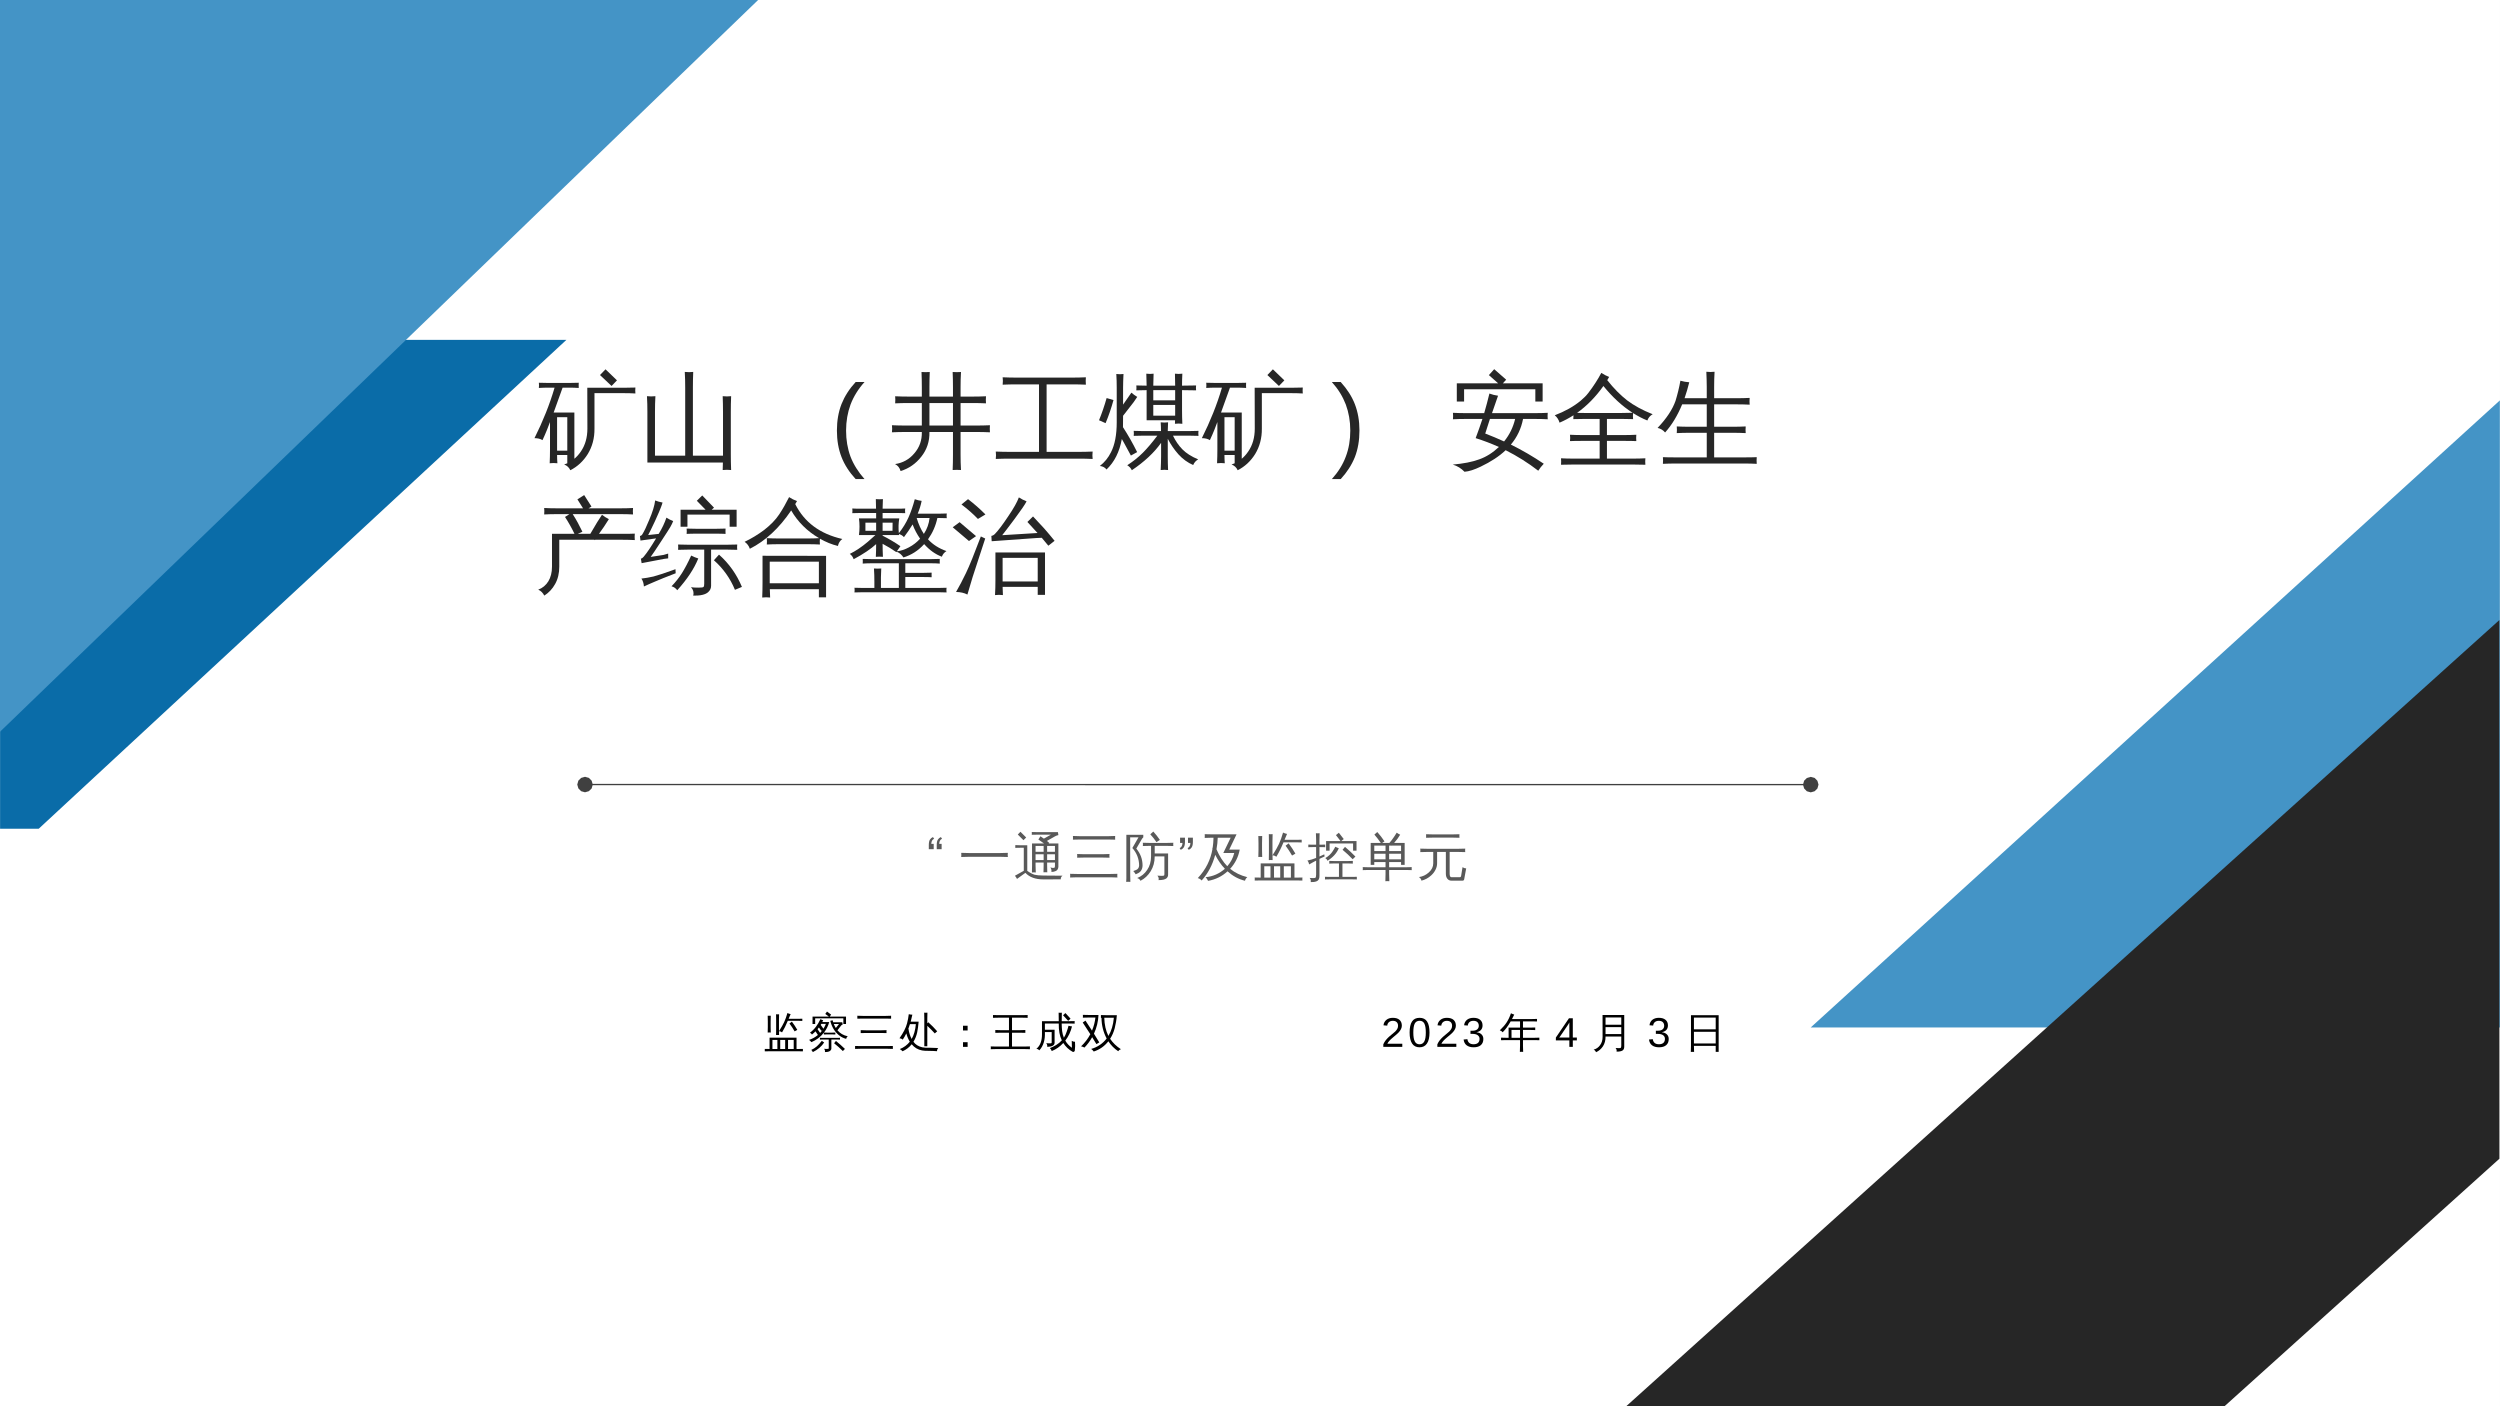 <?xml version="1.0" encoding="UTF-8" standalone="no"?>
<!DOCTYPE svg PUBLIC "-//W3C//DTD SVG 1.1//EN" "http://www.w3.org/Graphics/SVG/1.1/DTD/svg11.dtd">
<svg xmlns="http://www.w3.org/2000/svg" xmlns:xlink="http://www.w3.org/1999/xlink" version="1.1" width="960.009pt" height="540pt" viewBox="0 0 960.009 540">
<rect x="0" y="0" width="960.009" height="540" fill="#333333" stroke="none"/>
<g enable-background="new">
<g>
<clipPath id="cp0">
<path transform="matrix(1,0,0,-1,0,540)" d="M 0 .028 L 959.981 .028 L 959.981 539.999 L 0 539.999 Z " fill-rule="evenodd"/>
</clipPath>
<g clip-path="url(#cp0)">
<path transform="matrix(1,0,0,-1,0,540)" d="M 0 540 L 959.981 540 L 959.981 .028 L 0 .028 L 0 540 Z " fill="#ffffff" fill-rule="evenodd"/>
<path transform="matrix(1,0,0,-1,0,540)" d="M 0 540 L 960.009 540 L 960.009 0 L 0 0 L 0 540 Z " fill="#ffffff" fill-rule="evenodd"/>
<path transform="matrix(1,0,0,-1,0,540)" d="M .028 409.493 L 217.502 409.493 L 14.854 221.754 L .028 221.754 L .028 409.493 Z " fill="#0a6ca8" fill-rule="evenodd"/>
<path transform="matrix(1,0,0,-1,0,540)" d="M 291.118 540 L 0 259.002 L 0 540 L 291.118 540 Z " fill="#4494c6" fill-rule="evenodd"/>
<path transform="matrix(1,0,0,-1,0,540)" d="M 695.31 145.446 L 959.953 386.249 L 959.953 145.446 L 695.31 145.446 Z " fill="#4494c6" fill-rule="evenodd"/>
<path transform="matrix(1,0,0,-1,0,540)" d="M 959.754 301.89 L 959.783 95.046 L 854.249 .028 L 624.501 .028 L 959.754 301.89 Z " fill="#262626" fill-rule="evenodd"/>
<path transform="matrix(1,0,0,-1,0,540)" stroke-width=".51" stroke-linecap="butt" stroke-miterlimit="10" stroke-linejoin="miter" fill="none" stroke="#404040" d="M 227.225 238.734 L 692.759 238.706 "/>
<path transform="matrix(1,0,0,-1,0,540)" d="M 221.669 238.734 L 222.094 240.236 L 223.172 241.285 L 224.646 241.71 L 226.148 241.285 L 227.197 240.208 L 227.622 238.734 L 227.197 237.231 L 226.12 236.183 L 224.646 235.757 L 223.143 236.183 L 222.094 237.26 L 221.669 238.734 Z " fill="#404040" fill-rule="evenodd"/>
<path transform="matrix(1,0,0,-1,0,540)" d="M 698.315 238.706 L 697.89 237.203 L 696.813 236.154 L 695.339 235.729 L 693.836 236.154 L 692.787 237.231 L 692.362 238.706 L 692.787 240.208 L 693.865 241.257 L 695.339 241.682 L 696.841 241.257 L 697.89 240.18 L 698.315 238.706 Z " fill="#404040" fill-rule="evenodd"/>
<symbol id="font_1_1">
<path d="M .507 .792 L .864 .792 C .899 .792 .934 .793 .969 .794 C .967 .775 .967 .756 .969 .737 C .934 .739 .899 .74 .864 .74 L .576 .74 L .576 .4 C .577 .308 .555 .227 .512 .156 C .469 .087 .413 .035 .344 0 C .332 .027 .312 .045 .285 .055 C .352 .078 .405 .12 .446 .181 C .487 .241 .508 .314 .508 .4 L .507 .792 M .792 .863 L .74 .809 L .629 .914 L .682 .969 L .792 .863 M .077 .289 C .056 .302 .031 .308 0 .308 C .081 .47 .146 .632 .193 .793 L .136 .793 C .104 .793 .073 .792 .042 .79 C .044 .807 .044 .824 .042 .84 C .073 .839 .104 .838 .136 .838 L .331 .838 C .362 .838 .394 .839 .425 .84 C .424 .824 .424 .807 .425 .79 C .394 .792 .362 .793 .331 .793 L .27 .793 L .184 .554 L .383 .554 L .383 .069 L .315 .069 L .315 .146 L .217 .146 C .217 .12 .218 .094 .22 .067 C .196 .07 .171 .07 .146 .067 C .148 .112 .149 .156 .149 .2 L .149 .463 L .121 .39 C .107 .356 .093 .322 .077 .289 M .315 .509 L .217 .509 L .217 .188 L .315 .188 L .315 .509 Z "/>
</symbol>
<symbol id="font_1_2">
<path d="M .808 0 C .781 .003 .754 .003 .727 0 C .728 .024 .729 .048 .729 .072 L .004 .072 L .004 .559 C .004 .609 .003 .659 0 .709 C .027 .706 .054 .706 .081 .709 C .078 .659 .077 .609 .077 .559 L .077 .138 L .367 .138 L .367 .792 C .367 .842 .366 .892 .363 .942 C .391 .939 .418 .939 .444 .942 C .442 .892 .441 .842 .441 .792 L .441 .138 L .73 .138 L .73 .559 C .73 .609 .729 .659 .727 .709 C .754 .706 .781 .706 .808 .709 C .806 .659 .805 .609 .805 .559 L .805 .15 C .805 .1 .806 .05 .808 0 Z "/>
</symbol>
<use xlink:href="#font_1_1" transform="matrix(39.997,0,0,-39.997,205.242,180.573)" fill="#262626"/>
<use xlink:href="#font_1_2" transform="matrix(39.997,0,0,-39.997,248.439,180.495)" fill="#262626"/>
<symbol id="font_1_3">
<path d="M -2147483500 -2147483500 Z "/>
</symbol>
<use xlink:href="#font_1_3" transform="matrix(39.997,0,0,-39.997,85892900000,-85892900000)" fill="#262626"/>
<use xlink:href="#font_1_3" transform="matrix(39.997,0,0,-39.997,85892900000,-85892900000)" fill="#262626"/>
<symbol id="font_2_1">
<path d="M 0 .467 C 0 .561 .015 .645 .044 .72 C .074 .795 .119 .866 .18 .932 L .265 .932 C .204 .864 .16 .792 .131 .716 C .103 .64 .088 .556 .088 .466 C .088 .376 .102 .293 .13 .217 C .159 .141 .204 .069 .265 0 L .18 0 C .119 .066 .073 .137 .044 .212 C .015 .287 0 .371 0 .465 L 0 .467 Z "/>
</symbol>
<use xlink:href="#font_2_1" transform="matrix(39.997,0,0,-39.997,321.378,183.972)" fill="#262626"/>
<symbol id="font_1_4">
<path d="M .663 .01 C .636 .012 .61 .012 .583 .01 C .585 .059 .586 .108 .586 .157 L .586 .375 L .36 .375 C .362 .285 .336 .206 .282 .138 C .229 .07 .162 .024 .083 0 C .075 .03 .058 .052 .03 .067 C .104 .078 .166 .112 .214 .169 C .265 .227 .289 .296 .287 .375 L .125 .375 C .083 .375 .042 .374 0 .372 C .003 .395 .003 .418 0 .44 C .042 .438 .083 .437 .125 .437 L .287 .437 L .287 .653 L .155 .653 C .114 .653 .072 .652 .031 .65 C .033 .673 .033 .695 .031 .718 C .072 .716 .114 .715 .155 .715 L .287 .715 L .287 .804 C .287 .853 .286 .902 .284 .951 C .311 .949 .337 .949 .363 .951 C .361 .902 .36 .853 .36 .804 L .36 .715 L .586 .715 L .586 .804 C .586 .853 .585 .902 .583 .951 C .61 .949 .636 .949 .663 .951 C .66 .902 .659 .853 .659 .804 L .659 .715 L .778 .715 C .82 .715 .862 .716 .903 .718 C .901 .695 .901 .673 .903 .65 C .862 .652 .82 .653 .778 .653 L .659 .653 L .659 .437 L .816 .437 C .858 .437 .9 .438 .941 .44 C .939 .418 .939 .395 .941 .372 C .9 .374 .858 .375 .816 .375 L .659 .375 L .659 .157 C .659 .108 .66 .059 .663 .01 M .586 .437 L .586 .653 L .36 .653 L .36 .437 L .586 .437 Z "/>
</symbol>
<symbol id="font_1_5">
<path d="M .93 .071 C .927 .047 .927 .023 .93 0 C .885 .002 .841 .003 .798 .003 L .132 .003 C .088 .003 .044 .002 0 0 C .003 .023 .003 .047 0 .071 C .044 .069 .088 .068 .132 .068 L .415 .068 L .415 .716 L .197 .716 C .154 .716 .11 .715 .066 .713 C .069 .737 .069 .761 .066 .784 C .11 .782 .154 .781 .197 .781 L .733 .781 C .778 .781 .822 .782 .865 .784 C .863 .761 .863 .737 .865 .713 C .822 .715 .778 .716 .733 .716 L .488 .716 L .488 .068 L .798 .068 C .841 .068 .885 .069 .93 .071 Z "/>
</symbol>
<symbol id="font_1_6">
<path d="M .66 .134 C .66 .09 .661 .046 .663 .002 C .64 .005 .616 .005 .592 .002 C .594 .046 .596 .09 .596 .134 L .596 .263 C .529 .168 .435 .081 .315 0 C .306 .02 .291 .036 .271 .048 C .327 .084 .377 .124 .421 .168 C .465 .212 .511 .267 .56 .332 L .422 .332 C .393 .332 .363 .331 .333 .33 C .335 .346 .335 .362 .333 .378 C .363 .377 .393 .376 .422 .376 L .595 .376 C .595 .404 .594 .432 .592 .46 C .616 .457 .64 .457 .663 .46 C .662 .432 .661 .404 .66 .376 L .866 .376 C .896 .376 .925 .377 .955 .378 C .953 .362 .953 .346 .955 .33 C .925 .331 .896 .332 .866 .332 L .71 .332 C .734 .282 .764 .238 .8 .201 C .836 .164 .886 .132 .952 .104 C .93 .092 .914 .074 .904 .05 C .851 .073 .804 .107 .763 .152 C .722 .198 .688 .248 .66 .302 L .66 .134 M .8 .446 C .776 .449 .752 .449 .729 .446 C .729 .458 .73 .469 .73 .48 L .457 .48 L .457 .769 L .358 .767 C .36 .783 .36 .799 .358 .814 L .457 .812 C .456 .85 .455 .888 .454 .927 C .478 .924 .501 .924 .524 .927 C .523 .888 .522 .85 .521 .812 L .731 .812 C .731 .85 .73 .888 .729 .927 C .752 .924 .776 .924 .8 .927 C .798 .888 .797 .85 .797 .812 L .932 .814 C .93 .799 .93 .783 .932 .767 L .797 .769 L .797 .578 C .797 .534 .798 .49 .8 .446 M .731 .769 L .521 .769 L .521 .671 L .731 .671 L .731 .769 M .731 .627 L .521 .627 C .521 .595 .521 .561 .521 .524 L .731 .524 L .731 .627 M .072 .007 C .058 .026 .036 .038 .008 .041 C .053 .076 .089 .12 .115 .173 C .152 .245 .17 .341 .17 .461 L .17 .792 C .17 .836 .169 .88 .166 .924 C .189 .921 .213 .921 .235 .924 C .233 .88 .231 .836 .231 .792 L .231 .63 L .311 .745 C .328 .729 .347 .716 .367 .704 C .354 .684 .342 .667 .332 .653 L .231 .523 L .23 .411 L .231 .412 C .28 .336 .325 .257 .366 .174 L .306 .141 C .285 .181 .264 .22 .242 .259 L .219 .3 C .197 .177 .148 .079 .072 .007 M 0 .48 C .028 .548 .052 .619 .073 .693 L .139 .674 C .118 .597 .093 .523 .063 .452 L 0 .48 Z "/>
</symbol>
<use xlink:href="#font_1_4" transform="matrix(39.997,0,0,-39.997,342.505,180.886)" fill="#262626"/>
<use xlink:href="#font_1_5" transform="matrix(39.997,0,0,-39.997,382.382,176.238)" fill="#262626"/>
<use xlink:href="#font_1_6" transform="matrix(39.997,0,0,-39.997,422.028,180.573)" fill="#262626"/>
<use xlink:href="#font_1_1" transform="matrix(39.997,0,0,-39.997,461.517,180.573)" fill="#262626"/>
<symbol id="font_2_2">
<path d="M .265 .465 C .265 .371 .25 .286 .221 .211 C .191 .137 .146 .066 .085 0 L 0 0 C .061 .068 .106 .14 .134 .216 C .163 .292 .177 .375 .177 .466 C .177 .557 .162 .64 .134 .716 C .105 .792 .061 .864 0 .932 L .085 .932 C .146 .865 .192 .794 .221 .719 C .25 .644 .265 .56 .265 .467 L .265 .465 Z "/>
</symbol>
<symbol id="font_2_3">
<path d="M -2147483500 -2147483500 Z "/>
</symbol>
<use xlink:href="#font_2_2" transform="matrix(39.997,0,0,-39.997,511.434,183.972)" fill="#262626"/>
<use xlink:href="#font_2_3" transform="matrix(39.997,0,0,-39.997,85892900000,-85892900000)" fill="#262626"/>
<use xlink:href="#font_2_3" transform="matrix(39.997,0,0,-39.997,85892900000,-85892900000)" fill="#262626"/>
<symbol id="font_1_7">
<path d="M .912 .566 C .91 .546 .91 .525 .912 .504 C .874 .506 .836 .507 .798 .507 L .675 .507 C .657 .414 .618 .332 .558 .261 C .667 .207 .772 .146 .874 .077 C .854 .056 .836 .034 .821 .01 C .724 .085 .619 .151 .508 .207 C .446 .148 .366 .096 .268 .049 C .207 .02 .156 .003 .113 0 C .081 .033 .044 .056 0 .069 C .102 .078 .186 .094 .254 .119 C .322 .143 .385 .183 .443 .238 C .37 .271 .296 .299 .22 .323 C .243 .384 .265 .446 .285 .507 L .116 .507 C .078 .507 .04 .506 .002 .504 C .004 .525 .004 .546 .002 .566 C .04 .564 .078 .563 .116 .563 L .302 .563 C .32 .625 .337 .688 .352 .751 C .378 .741 .406 .734 .435 .73 L .377 .563 L .798 .563 C .836 .563 .874 .564 .912 .566 M .109 .674 L .039 .674 L .039 .849 L .436 .849 L .347 .928 L .398 .985 L .513 .884 L .481 .849 L .863 .849 L .863 .674 L .793 .674 L .793 .792 L .109 .792 L .109 .674 M .599 .507 L .357 .507 L .312 .367 C .373 .344 .433 .318 .493 .291 C .545 .355 .58 .427 .599 .507 Z "/>
</symbol>
<symbol id="font_1_8">
<path d="M .87 .062 C .868 .041 .868 .02 .87 0 C .832 .001 .795 .002 .757 .002 L .174 .002 C .135 .002 .097 .001 .06 0 C .062 .02 .062 .041 .06 .062 C .097 .06 .135 .059 .174 .059 L .431 .059 L .431 .229 L .261 .229 C .223 .229 .185 .229 .146 .227 C .149 .247 .149 .267 .146 .288 C .185 .286 .223 .285 .261 .285 L .431 .285 L .431 .44 L .291 .44 C .253 .44 .215 .439 .178 .438 L .18 .475 C .136 .447 .091 .423 .046 .404 C .038 .432 .023 .456 0 .475 C .097 .512 .18 .558 .248 .614 C .278 .639 .303 .664 .322 .689 C .369 .75 .411 .814 .447 .882 C .471 .866 .496 .853 .522 .843 L .504 .812 C .567 .732 .631 .668 .695 .618 C .76 .569 .841 .524 .94 .485 C .916 .472 .898 .451 .889 .425 C .843 .443 .798 .467 .752 .496 C .75 .477 .75 .457 .752 .438 C .714 .439 .676 .44 .639 .44 L .501 .44 L .501 .285 L .669 .285 C .707 .285 .745 .286 .783 .288 C .781 .267 .781 .247 .783 .227 C .745 .229 .707 .229 .669 .229 L .501 .229 L .501 .059 L .757 .059 C .795 .059 .832 .06 .87 .062 M .291 .497 L .639 .497 C .674 .497 .711 .498 .747 .499 C .647 .563 .554 .649 .467 .756 C .393 .651 .308 .565 .214 .498 C .24 .497 .266 .497 .291 .497 Z "/>
</symbol>
<symbol id="font_1_9">
<path d="M .952 .064 C .95 .043 .95 .021 .952 0 C .913 .002 .874 .003 .834 .003 L .17 .003 C .13 .003 .09 .002 .051 0 C .053 .021 .053 .043 .051 .064 C .09 .062 .13 .062 .17 .062 L .472 .062 L .472 .298 L .303 .298 C .263 .298 .223 .297 .184 .295 C .186 .316 .186 .338 .184 .359 C .223 .357 .263 .356 .303 .356 L .472 .356 L .472 .571 L .236 .571 C .191 .463 .137 .373 .072 .301 C .053 .324 .029 .338 0 .345 C .086 .435 .143 .522 .172 .604 C .191 .666 .207 .73 .219 .798 C .247 .79 .275 .785 .304 .783 C .291 .73 .276 .679 .259 .63 L .472 .63 L .472 .738 C .472 .786 .47 .835 .468 .884 C .494 .881 .521 .881 .547 .884 C .544 .835 .543 .786 .543 .738 L .543 .63 L .765 .63 C .804 .63 .844 .631 .884 .633 C .882 .611 .882 .59 .884 .568 C .844 .57 .804 .571 .765 .571 L .543 .571 L .543 .356 L .727 .356 C .766 .356 .806 .357 .846 .359 C .844 .338 .844 .316 .846 .295 C .806 .297 .766 .298 .727 .298 L .543 .298 L .543 .062 L .834 .062 C .874 .062 .913 .062 .952 .064 Z "/>
</symbol>
<use xlink:href="#font_1_7" transform="matrix(39.997,0,0,-39.997,557.858,181.159)" fill="#262626"/>
<use xlink:href="#font_1_8" transform="matrix(39.997,0,0,-39.997,597.032,178.464)" fill="#262626"/>
<use xlink:href="#font_1_9" transform="matrix(39.997,0,0,-39.997,636.521,178.113)" fill="#262626"/>
<symbol id="font_1_a">
<path d="M .132 .278 L .132 .593 L .348 .593 C .321 .649 .291 .703 .257 .755 L .299 .782 L .171 .782 C .133 .782 .095 .781 .057 .779 C .059 .8 .059 .821 .057 .841 C .095 .839 .133 .838 .171 .838 L .43 .838 L .376 .924 L .441 .965 L .511 .855 L .483 .838 L .797 .838 C .835 .838 .872 .839 .91 .841 C .908 .821 .908 .8 .91 .779 C .872 .781 .835 .782 .797 .782 L .331 .782 C .366 .728 .396 .671 .424 .613 L .379 .593 L .5 .593 L .565 .703 L .612 .776 C .632 .76 .654 .746 .678 .734 C .663 .71 .647 .685 .631 .661 L .583 .593 L .812 .593 C .851 .593 .889 .593 .927 .595 C .925 .575 .925 .554 .927 .533 C .889 .535 .851 .536 .812 .536 L .547 .536 L .544 .532 C .543 .534 .541 .535 .539 .536 L .202 .536 L .202 .278 C .202 .215 .189 .159 .162 .111 C .136 .064 .101 .027 .058 0 C .045 .026 .026 .045 0 .057 C .041 .072 .073 .099 .097 .137 C .12 .175 .132 .222 .132 .278 Z "/>
</symbol>
<symbol id="font_1_b">
<path d="M .912 .057 C .867 .167 .799 .262 .71 .341 L .759 .395 C .856 .309 .929 .205 .979 .085 L .912 .057 M .492 .386 C .514 .375 .536 .365 .56 .358 C .52 .259 .453 .158 .358 .053 C .344 .072 .326 .085 .303 .091 C .342 .131 .375 .173 .403 .217 C .431 .262 .461 .318 .492 .386 M .617 .116 L .617 .443 L .46 .443 C .429 .443 .397 .442 .366 .441 C .368 .458 .368 .475 .366 .492 C .397 .491 .429 .49 .46 .49 L .839 .49 C .87 .49 .902 .491 .934 .492 C .932 .475 .932 .458 .934 .441 C .902 .442 .87 .443 .839 .443 L .683 .443 L .683 .096 C .683 .072 .674 .052 .655 .035 C .629 .011 .581 0 .512 .001 C .519 .032 .512 .059 .49 .082 C .51 .079 .533 .078 .561 .078 C .589 .078 .605 .08 .609 .084 C .615 .088 .617 .098 .617 .116 M .822 .645 C .821 .628 .821 .611 .822 .594 C .791 .596 .76 .596 .729 .596 L .543 .596 C .511 .596 .479 .596 .448 .594 C .45 .611 .45 .628 .448 .645 C .479 .644 .511 .643 .543 .643 L .729 .643 C .76 .643 .791 .644 .822 .645 M .456 .663 L .39 .663 L .39 .826 L .63 .826 L .546 .912 L .598 .963 L .711 .846 L .689 .826 L .928 .826 L .928 .663 L .861 .663 L .861 .779 L .456 .779 L .456 .663 M .038 .089 C .036 .119 .028 .145 .014 .165 C .049 .169 .088 .175 .13 .185 C .172 .196 .243 .219 .341 .255 L .343 .216 C .249 .18 .183 .153 .144 .136 C .104 .119 .069 .104 .038 .089 M .146 .915 C .168 .906 .191 .9 .217 .895 C .214 .882 .208 .867 .201 .848 C .195 .83 .176 .787 .145 .718 C .113 .65 .091 .605 .079 .583 L .18 .594 C .214 .65 .238 .701 .254 .75 C .274 .737 .296 .726 .319 .717 C .313 .701 .304 .682 .292 .661 C .28 .641 .25 .593 .201 .519 C .153 .445 .12 .396 .103 .373 L .226 .392 L .271 .405 L .271 .359 L .231 .354 L .016 .313 L .009 .356 C .02 .359 .029 .366 .036 .375 C .069 .414 .108 .473 .155 .551 L .005 .53 L 0 .573 C .01 .576 .018 .581 .023 .59 C .041 .619 .063 .665 .089 .729 C .121 .803 .14 .865 .146 .915 Z "/>
</symbol>
<symbol id="font_1_c">
<path d="M .486 .897 C .573 .723 .723 .611 .938 .562 C .915 .545 .901 .522 .896 .495 C .837 .509 .779 .533 .723 .565 C .721 .547 .721 .528 .723 .509 C .685 .511 .647 .512 .609 .512 L .327 .512 C .289 .512 .251 .511 .213 .509 C .215 .529 .215 .549 .213 .57 C .251 .568 .289 .567 .327 .567 L .609 .567 C .645 .567 .68 .568 .715 .57 C .6 .637 .511 .726 .447 .836 C .333 .667 .201 .544 .05 .468 C .041 .496 .024 .518 0 .535 C .065 .566 .128 .604 .188 .649 C .247 .695 .296 .744 .332 .798 C .367 .851 .398 .906 .427 .964 C .451 .948 .476 .936 .503 .926 L .486 .897 M .245 0 C .22 .003 .194 .003 .169 0 C .171 .049 .172 .099 .172 .148 L .172 .401 L .782 .4 L .782 .002 L .713 .002 L .713 .08 L .242 .08 C .243 .053 .244 .027 .245 0 M .713 .344 L .241 .344 L .241 .137 L .713 .137 L .713 .344 Z "/>
</symbol>
<symbol id="font_1_d">
<path d="M .929 .045 C .927 .03 .927 .015 .929 0 C .901 .001 .874 .002 .847 .002 L .128 .002 C .1 .002 .072 .001 .045 0 C .047 .015 .047 .03 .045 .045 C .072 .044 .1 .043 .128 .043 L .236 .043 L .236 .103 C .236 .146 .235 .188 .232 .23 C .256 .228 .279 .228 .302 .23 C .3 .195 .299 .167 .299 .146 L .299 .043 L .471 .043 L .471 .28 L .206 .28 C .179 .28 .151 .279 .124 .277 C .125 .292 .125 .307 .124 .322 C .151 .321 .179 .32 .206 .32 L .782 .32 C .81 .32 .837 .321 .864 .322 C .863 .307 .863 .292 .864 .277 C .837 .279 .81 .28 .782 .28 L .533 .28 L .533 .188 L .704 .188 C .731 .188 .759 .189 .786 .19 C .785 .176 .785 .161 .786 .146 C .759 .148 .731 .148 .704 .148 L .533 .148 L .533 .043 L .847 .043 C .874 .043 .901 .044 .929 .045 M .318 .342 C .296 .344 .273 .344 .25 .342 C .252 .383 .253 .424 .253 .464 C .203 .418 .131 .369 .037 .319 C .03 .34 .018 .357 0 .37 C .057 .398 .115 .437 .174 .487 L .246 .551 L .088 .551 C .095 .604 .095 .658 .088 .711 L .253 .711 L .253 .763 L .106 .763 C .079 .763 .052 .762 .024 .761 C .026 .776 .026 .791 .024 .806 C .052 .804 .079 .804 .106 .804 L .252 .804 C .252 .834 .251 .865 .25 .896 C .273 .894 .296 .894 .318 .896 C .317 .865 .316 .834 .315 .804 L .45 .804 C .478 .804 .505 .804 .532 .806 C .53 .791 .53 .776 .532 .761 C .505 .762 .478 .763 .45 .763 L .315 .763 L .315 .711 L .475 .711 C .467 .664 .466 .617 .471 .569 C .51 .619 .541 .669 .563 .719 C .586 .77 .606 .828 .624 .895 C .646 .887 .668 .882 .69 .879 C .682 .838 .669 .797 .652 .756 L .849 .756 C .876 .756 .903 .757 .931 .758 C .929 .743 .929 .728 .931 .713 L .841 .715 C .825 .64 .795 .572 .751 .51 C .797 .46 .855 .423 .928 .397 C .907 .384 .892 .366 .884 .343 C .821 .366 .765 .407 .714 .464 C .657 .401 .591 .359 .515 .336 C .499 .361 .478 .38 .45 .391 L .447 .387 C .405 .416 .361 .443 .315 .467 C .315 .425 .316 .383 .318 .342 M .711 .562 C .742 .609 .76 .66 .766 .715 L .642 .715 C .66 .655 .683 .604 .711 .562 M .315 .551 L .315 .545 C .375 .515 .432 .481 .486 .444 L .452 .395 C .49 .399 .529 .412 .568 .433 C .608 .454 .644 .482 .675 .516 C .646 .558 .621 .604 .603 .653 C .579 .613 .551 .572 .52 .531 C .507 .546 .491 .555 .472 .561 C .472 .557 .472 .554 .473 .551 L .315 .551 M .315 .67 L .315 .592 L .41 .592 L .411 .67 L .315 .67 M .253 .67 L .15 .67 L .15 .592 L .253 .592 L .253 .67 Z "/>
</symbol>
<symbol id="font_1_e">
<path d="M .482 0 C .457 .003 .432 .003 .406 0 C .409 .047 .41 .093 .41 .14 L .41 .409 L .886 .409 L .886 .002 L .816 .002 L .816 .079 L .479 .079 C .48 .053 .481 .027 .482 0 M .978 .521 L .918 .474 L .855 .55 L .807 .548 L .374 .517 L .371 .568 C .385 .571 .396 .577 .406 .588 C .437 .62 .479 .675 .532 .755 C .586 .834 .62 .896 .635 .938 C .658 .923 .683 .91 .709 .9 C .695 .871 .656 .815 .594 .731 C .532 .648 .492 .596 .475 .575 L .814 .596 L .717 .702 L .771 .755 L .877 .641 C .911 .602 .945 .562 .978 .521 M .816 .357 L .479 .357 L .479 .131 L .816 .131 L .816 .357 M .141 .005 C .111 .021 .075 .029 .032 .03 C .063 .083 .094 .143 .127 .211 C .16 .279 .207 .396 .27 .563 L .312 .543 L .191 .173 L .141 .005 M .224 .566 L .156 .519 L 0 .651 L .066 .7 L .224 .566 M .242 .731 C .194 .781 .141 .827 .084 .87 L .147 .921 C .207 .875 .263 .826 .314 .774 L .242 .731 Z "/>
</symbol>
<use xlink:href="#font_1_a" transform="matrix(39.997,0,0,-39.997,206.687,228.71)" fill="#262626"/>
<use xlink:href="#font_1_b" transform="matrix(39.997,0,0,-39.997,245.744,228.775)" fill="#262626"/>
<use xlink:href="#font_1_c" transform="matrix(39.997,0,0,-39.997,285.936,229.452)" fill="#262626"/>
<use xlink:href="#font_1_d" transform="matrix(39.997,0,0,-39.997,326.324,227.499)" fill="#262626"/>
<use xlink:href="#font_1_e" transform="matrix(39.997,0,0,-39.997,365.849,228.514)" fill="#262626"/>
<symbol id="font_1_f">
<path d="M .246 .102 L .246 0 L .152 0 L .152 .08 C .152 .13 .16 .167 .177 .189 C .19 .208 .208 .223 .232 .233 L .254 .2 C .22 .186 .202 .154 .2 .105 L .2 .102 L .246 .102 M .094 .102 L .094 0 L 0 0 L 0 .08 C 0 .13 .008 .167 .025 .189 C .038 .208 .056 .223 .08 .233 L .102 .2 C .068 .186 .05 .154 .048 .105 L .048 .102 L .094 .102 Z "/>
</symbol>
<use xlink:href="#font_1_f" transform="matrix(20.013,0,0,-20.013,356.665,326.102)" fill="#595959"/>
<symbol id="font_1_10">
<path d="M .895 .08 C .891 .053 .891 .027 .895 0 C .845 .003 .796 .004 .747 .004 L .147 .004 C .099 .004 .049 .003 0 0 C .003 .027 .003 .053 0 .08 C .049 .077 .099 .076 .147 .076 L .747 .076 C .796 .076 .845 .077 .895 .08 Z "/>
</symbol>
<symbol id="font_1_11">
<path d="M .17 .607 L .104 .607 C .072 .607 .039 .607 .007 .605 C .008 .623 .008 .641 .007 .658 C .039 .656 .072 .655 .104 .655 L .237 .655 L .237 .164 C .286 .128 .333 .103 .379 .089 C .415 .08 .47 .075 .546 .074 L .913 .071 C .889 .054 .878 .031 .88 .001 L .546 0 C .394 0 .279 .042 .201 .126 L .04 .009 C .029 .031 .016 .051 0 .07 L .17 .165 L .17 .607 M .216 .804 L .164 .752 L .055 .861 L .106 .914 L .216 .804 M .621 .136 C .597 .138 .573 .138 .548 .136 C .55 .181 .551 .226 .551 .271 L .551 .323 L .396 .323 L .396 .269 C .396 .224 .398 .178 .4 .133 C .376 .135 .351 .135 .326 .133 C .328 .178 .329 .223 .329 .269 L .328 .69 L .557 .69 C .522 .717 .487 .742 .45 .766 L .49 .827 C .512 .813 .534 .798 .556 .782 L .69 .858 L .421 .858 C .388 .858 .356 .858 .323 .856 C .325 .874 .325 .892 .323 .909 C .356 .908 .388 .907 .421 .907 L .825 .907 L .834 .85 C .812 .846 .791 .838 .771 .827 L .614 .738 L .658 .701 L .648 .69 L .834 .69 L .834 .242 C .831 .202 .815 .175 .784 .161 C .76 .149 .732 .143 .7 .143 C .705 .174 .699 .203 .68 .229 C .691 .226 .704 .223 .718 .221 C .743 .22 .757 .222 .761 .226 C .765 .229 .768 .243 .768 .265 L .768 .323 L .618 .323 L .618 .271 C .618 .226 .619 .181 .621 .136 M .618 .371 L .768 .371 L .768 .482 L .618 .482 L .618 .371 M .551 .371 L .551 .482 L .396 .482 L .396 .371 L .551 .371 M .618 .53 L .768 .53 L .768 .642 L .618 .642 L .618 .53 M .551 .53 L .551 .642 L .396 .642 L .396 .53 L .551 .53 Z "/>
</symbol>
<symbol id="font_1_12">
<path d="M .907 .071 C .905 .048 .905 .024 .907 0 C .864 .003 .82 .004 .776 .004 L .131 .004 C .087 .004 .044 .003 0 0 C .002 .024 .002 .048 0 .071 C .044 .069 .087 .068 .131 .068 L .776 .068 C .82 .068 .864 .069 .907 .071 M .756 .451 C .753 .427 .753 .403 .756 .38 C .712 .382 .669 .383 .625 .383 L .266 .383 C .222 .383 .178 .382 .135 .38 C .137 .403 .137 .427 .135 .451 C .178 .449 .222 .447 .266 .447 L .625 .447 C .669 .447 .712 .449 .756 .451 M .865 .797 C .863 .773 .863 .749 .865 .726 C .821 .728 .777 .729 .733 .729 L .186 .729 C .142 .729 .098 .728 .054 .726 C .056 .749 .056 .773 .054 .797 C .098 .794 .142 .793 .186 .793 L .733 .793 C .777 .793 .821 .794 .865 .797 Z "/>
</symbol>
<symbol id="font_1_13">
<path d="M .733 .155 L .733 .489 L .547 .489 C .547 .382 .521 .288 .471 .206 C .42 .124 .354 .062 .274 .021 C .261 .048 .239 .066 .21 .074 C .289 .104 .353 .156 .402 .229 C .452 .302 .477 .389 .477 .49 L .477 .691 L .434 .691 C .396 .691 .358 .69 .319 .688 C .322 .709 .322 .73 .319 .751 C .358 .749 .396 .748 .434 .748 L .79 .748 C .828 .748 .867 .749 .904 .751 C .902 .73 .902 .709 .904 .688 C .867 .69 .828 .691 .79 .691 L .547 .691 L .547 .546 L .804 .546 L .804 .136 C .804 .11 .794 .088 .774 .069 C .746 .045 .695 .034 .621 .034 C .629 .067 .621 .095 .598 .12 C .618 .118 .644 .116 .673 .116 C .703 .116 .72 .118 .726 .122 C .731 .126 .733 .137 .733 .155 M .581 .763 C .545 .816 .506 .866 .462 .913 L .52 .966 C .566 .916 .608 .862 .646 .806 L .581 .763 M .08 0 C .053 .003 .027 .003 0 0 C .003 .045 .004 .09 .003 .136 L .003 .904 L .328 .904 L .328 .855 C .316 .844 .305 .831 .297 .816 L .194 .639 C .274 .543 .314 .435 .314 .313 C .311 .235 .275 .183 .209 .158 L .182 .146 C .169 .169 .153 .189 .136 .208 C .154 .214 .172 .22 .189 .228 C .225 .242 .245 .271 .248 .313 C .248 .375 .237 .434 .215 .492 C .193 .55 .16 .603 .118 .65 L .236 .855 L .076 .855 L .077 .136 C .077 .09 .078 .045 .08 0 Z "/>
</symbol>
<symbol id="font_1_14">
<path d="M .008 .132 L .008 .233 L .102 .233 L .102 .153 C .102 .103 .093 .067 .077 .044 C .064 .025 .046 .01 .021 0 L 0 .033 C .034 .048 .052 .079 .054 .128 C .054 .129 .054 .13 .054 .132 L .008 .132 M .16 .132 L .16 .233 L .254 .233 L .254 .153 C .254 .103 .245 .067 .229 .044 C .216 .025 .198 .01 .174 0 L .152 .033 C .186 .048 .204 .079 .206 .128 C .206 .129 .206 .13 .206 .132 L .16 .132 Z "/>
</symbol>
<symbol id="font_1_15">
<path d="M .265 .828 C .22 .828 .176 .827 .133 .824 C .135 .848 .135 .872 .133 .896 C .176 .894 .22 .893 .265 .893 L .744 .893 L .604 .6 L .805 .6 C .779 .46 .718 .337 .621 .231 C .712 .157 .822 .103 .951 .071 C .928 .054 .913 .031 .906 .002 C .783 .032 .672 .092 .571 .183 C .465 .086 .34 .025 .197 0 C .186 .027 .17 .05 .15 .071 C .22 .077 .286 .094 .35 .122 C .413 .15 .469 .187 .52 .232 C .448 .308 .386 .397 .335 .5 C .282 .304 .195 .14 .074 .007 C .055 .03 .03 .046 0 .053 C .152 .214 .247 .402 .283 .617 L .277 .632 L .286 .635 C .295 .695 .3 .76 .302 .828 L .265 .828 M .359 .606 C .415 .473 .484 .365 .566 .281 C .632 .355 .676 .439 .7 .535 L .49 .535 L .631 .828 L .383 .828 C .381 .755 .373 .681 .359 .606 Z "/>
</symbol>
<symbol id="font_1_16">
<path d="M .717 .48 C .68 .546 .638 .609 .593 .669 L .651 .714 C .699 .651 .742 .585 .781 .517 L .717 .48 M .902 .784 C .901 .767 .901 .749 .902 .731 C .87 .733 .838 .734 .806 .734 L .553 .734 C .51 .629 .464 .536 .415 .456 C .394 .474 .369 .483 .341 .484 C .397 .571 .439 .645 .467 .705 C .495 .766 .521 .838 .544 .921 C .569 .909 .594 .9 .621 .895 L .573 .782 L .806 .782 C .838 .782 .87 .783 .902 .784 M .344 .393 C .32 .395 .295 .395 .271 .393 C .272 .438 .273 .483 .273 .528 L .273 .755 C .273 .8 .272 .846 .271 .891 C .295 .888 .32 .888 .344 .891 C .342 .846 .341 .8 .341 .755 L .341 .528 C .341 .483 .342 .438 .344 .393 M .144 .452 C .119 .455 .095 .455 .07 .452 C .072 .497 .073 .542 .073 .588 L .073 .719 C .073 .764 .072 .81 .07 .855 C .095 .853 .119 .853 .144 .855 C .142 .81 .141 .764 .141 .719 L .141 .588 C .141 .542 .142 .497 .144 .452 M .916 .059 C .914 .039 .914 .02 .916 0 C .882 .001 .849 .002 .815 .002 L .102 .002 C .068 .002 .034 .001 0 0 C .002 .02 .002 .039 0 .059 L .115 .057 L .115 .329 L .763 .329 L .763 .057 L .815 .057 C .849 .057 .882 .057 .916 .059 M .559 .057 L .695 .057 L .695 .275 L .559 .275 L .559 .057 M .49 .057 L .49 .275 L .371 .275 L .371 .057 L .49 .057 M .303 .057 L .303 .275 L .184 .275 C .184 .224 .184 .151 .184 .057 L .303 .057 Z "/>
</symbol>
<symbol id="font_1_17">
<path d="M .949 .104 C .948 .087 .948 .07 .949 .053 C .918 .054 .887 .055 .855 .055 L .432 .055 C .4 .055 .369 .054 .337 .053 C .339 .07 .339 .087 .337 .104 C .369 .103 .4 .102 .432 .102 L .606 .102 L .606 .36 L .514 .36 C .482 .36 .45 .359 .419 .357 C .421 .374 .421 .391 .419 .409 C .45 .407 .482 .406 .514 .406 L .778 .406 C .81 .406 .842 .407 .873 .409 C .871 .391 .871 .374 .873 .357 C .842 .359 .81 .36 .778 .36 L .673 .36 L .673 .102 L .855 .102 C .887 .102 .918 .103 .949 .104 M .869 .441 C .808 .505 .743 .566 .675 .622 L .722 .678 C .792 .619 .859 .557 .922 .492 L .869 .441 M .536 .681 C .558 .669 .58 .66 .603 .652 C .563 .557 .491 .477 .387 .412 C .378 .434 .364 .451 .344 .463 C .404 .497 .451 .541 .486 .595 C .505 .623 .521 .652 .536 .681 M .426 .605 L .359 .605 L .359 .789 L .637 .789 L .548 .904 L .604 .949 L .698 .828 L .648 .789 L .943 .789 L .943 .605 L .877 .605 L .877 .743 L .426 .743 L .426 .605 M 0 .415 C .058 .427 .114 .444 .168 .466 L .168 .674 L .107 .674 C .077 .674 .047 .674 .017 .672 C .019 .688 .019 .705 .017 .722 C .047 .721 .077 .72 .107 .72 L .168 .72 L .168 .807 C .168 .851 .167 .896 .164 .94 C .188 .937 .212 .937 .235 .94 C .233 .896 .232 .851 .232 .807 L .232 .72 L .343 .722 C .341 .705 .341 .688 .343 .672 L .232 .674 L .232 .493 L .324 .535 L .331 .495 L .232 .448 L .232 .121 C .233 .065 .213 .03 .173 .016 C .139 .004 .103 -0 .064 .003 C .07 .037 .062 .063 .043 .082 C .062 .08 .084 .079 .108 .079 C .133 .079 .149 .081 .156 .087 C .163 .093 .167 .113 .168 .147 L .168 .414 L .127 .393 L .034 .341 C .029 .371 .018 .396 0 .415 Z "/>
</symbol>
<symbol id="font_1_18">
<path d="M .511 0 C .485 .003 .46 .003 .435 0 C .437 .047 .438 .093 .438 .14 L .438 .216 L .105 .216 C .07 .216 .035 .215 0 .213 C .003 .232 .003 .252 0 .271 C .035 .269 .07 .268 .105 .268 L .438 .268 L .438 .368 L .222 .368 L .222 .314 L .153 .314 L .153 .735 L .347 .735 C .309 .791 .268 .844 .224 .895 L .28 .944 C .33 .888 .376 .828 .418 .765 L .373 .735 L .512 .735 C .54 .765 .569 .804 .601 .851 L .653 .932 C .674 .916 .695 .903 .719 .893 C .691 .844 .652 .791 .603 .735 L .805 .735 L .805 .314 L .736 .314 L .736 .368 L .507 .368 L .507 .268 L .836 .268 C .871 .268 .906 .269 .941 .271 C .939 .252 .939 .232 .941 .213 C .906 .215 .871 .216 .836 .216 L .507 .216 L .507 .14 C .507 .093 .508 .047 .511 0 M .507 .42 L .736 .42 L .736 .527 L .507 .527 L .507 .42 M .438 .42 L .438 .527 L .222 .527 L .222 .42 L .438 .42 M .507 .579 L .736 .579 L .736 .684 L .556 .684 L .552 .679 C .55 .681 .549 .682 .548 .684 L .507 .684 L .507 .579 M .438 .579 L .438 .684 L .222 .684 C .222 .649 .222 .614 .222 .579 L .438 .579 Z "/>
</symbol>
<symbol id="font_1_19">
<path d="M .518 .551 L .35 .551 L .35 .333 C .35 .289 .339 .247 .318 .207 C .298 .167 .271 .132 .235 .1 C .182 .051 .12 .018 .05 0 C .043 .031 .027 .054 0 .069 C .072 .078 .135 .108 .191 .158 C .248 .209 .276 .267 .276 .333 L .276 .551 L .152 .551 C .111 .551 .069 .55 .027 .548 C .03 .57 .03 .592 .027 .615 C .069 .613 .111 .612 .152 .612 L .765 .612 C .806 .612 .848 .613 .89 .615 C .887 .592 .887 .57 .89 .548 C .848 .55 .806 .551 .765 .551 L .591 .551 L .591 .133 C .591 .089 .603 .066 .626 .066 L .788 .067 C .797 .067 .803 .071 .806 .078 C .808 .085 .81 .09 .811 .093 L .838 .259 C .859 .244 .883 .236 .908 .235 L .87 .028 C .868 .02 .865 .013 .86 .008 C .856 .003 .85 0 .842 0 L .625 0 C .592 0 .565 .013 .546 .038 C .527 .063 .518 .095 .518 .133 L .518 .551 M .779 .891 C .777 .868 .777 .845 .779 .823 C .738 .825 .696 .826 .654 .826 L .263 .826 C .221 .826 .179 .825 .138 .823 C .14 .845 .14 .868 .138 .891 C .179 .889 .221 .888 .263 .888 L .654 .888 C .696 .888 .738 .889 .779 .891 Z "/>
</symbol>
<use xlink:href="#font_1_10" transform="matrix(20.013,0,0,-20.013,369.111,329.092)" fill="#595959"/>
<use xlink:href="#font_1_11" transform="matrix(20.013,0,0,-20.013,389.733,337.691)" fill="#595959"/>
<use xlink:href="#font_1_12" transform="matrix(20.013,0,0,-20.013,410.924,336.968)" fill="#595959"/>
<use xlink:href="#font_1_13" transform="matrix(20.013,0,0,-20.013,432.465,338.649)" fill="#595959"/>
<use xlink:href="#font_1_14" transform="matrix(20.013,0,0,-20.013,452.99,326.336)" fill="#595959"/>
<use xlink:href="#font_1_15" transform="matrix(20.013,0,0,-20.013,459.949,338.258)" fill="#595959"/>
<use xlink:href="#font_1_16" transform="matrix(20.013,0,0,-20.013,481.805,338.141)" fill="#595959"/>
<use xlink:href="#font_1_17" transform="matrix(20.013,0,0,-20.013,502.037,338.773)" fill="#595959"/>
<use xlink:href="#font_1_18" transform="matrix(20.013,0,0,-20.013,523.284,338.395)" fill="#595959"/>
<use xlink:href="#font_1_19" transform="matrix(20.013,0,0,-20.013,544.847,338.18)" fill="#595959"/>
<symbol id="font_1_1a">
<path d="M .646 .269 C .721 .208 .793 .144 .862 .077 L .812 .026 L .709 .123 C .674 .154 .638 .184 .602 .213 L .646 .269 M .306 .271 C .324 .257 .343 .243 .363 .232 C .302 .138 .211 .061 .09 0 C .083 .021 .071 .039 .053 .053 C .104 .076 .149 .105 .187 .139 C .225 .173 .265 .217 .306 .271 M .473 .101 L .473 .303 L .339 .303 C .313 .303 .287 .302 .261 .301 C .262 .315 .262 .329 .261 .344 C .287 .342 .313 .342 .339 .342 L .665 .342 C .691 .342 .717 .342 .743 .344 C .742 .329 .742 .315 .743 .301 C .717 .302 .691 .303 .665 .303 L .536 .303 L .536 .088 C .536 .066 .525 .046 .502 .028 C .477 .01 .437 .001 .381 .002 C .387 .031 .381 .057 .361 .08 C .397 .076 .431 .075 .464 .079 C .47 .081 .473 .088 .473 .101 M .632 .47 C .631 .455 .631 .439 .632 .424 C .603 .425 .575 .426 .546 .426 L .442 .426 C .413 .426 .384 .425 .355 .424 C .357 .438 .358 .452 .356 .467 C .276 .365 .176 .289 .055 .24 C .04 .261 .021 .279 0 .294 C .078 .319 .149 .359 .213 .412 L .155 .499 C .129 .472 .1 .447 .07 .423 C .059 .442 .043 .457 .022 .466 C .081 .511 .129 .56 .166 .61 C .204 .661 .24 .722 .274 .793 C .295 .781 .316 .772 .339 .765 C .332 .75 .326 .736 .318 .722 L .484 .722 C .459 .629 .417 .545 .358 .47 C .386 .468 .414 .468 .442 .468 L .546 .468 C .575 .468 .603 .468 .632 .47 M .579 .718 L .798 .718 L .809 .664 C .796 .661 .784 .653 .772 .64 C .761 .627 .731 .589 .682 .525 C .745 .45 .827 .402 .929 .381 C .909 .365 .896 .345 .891 .319 C .827 .335 .769 .365 .716 .408 C .614 .492 .546 .607 .51 .752 L .566 .765 C .57 .748 .575 .732 .579 .718 M .147 .675 L .083 .675 L .084 .854 L .476 .854 L .39 .917 L .431 .975 L .53 .901 L .496 .854 L .888 .854 L .888 .675 L .824 .675 L .824 .812 L .147 .812 L .147 .675 M .595 .675 C .608 .64 .624 .608 .643 .579 L .719 .675 L .595 .675 M .346 .562 C .369 .599 .389 .638 .404 .679 L .296 .679 L .28 .654 L .346 .562 M .266 .46 C .286 .482 .306 .506 .324 .53 L .296 .511 L .237 .593 C .227 .579 .216 .565 .204 .552 L .266 .46 Z "/>
</symbol>
<symbol id="font_1_1b">
<path d="M .668 .121 L .596 .121 L .596 .782 C .596 .83 .595 .879 .593 .928 C .619 .925 .645 .925 .671 .928 C .669 .879 .668 .83 .668 .782 L .668 .671 L .692 .697 C .767 .629 .839 .557 .906 .48 L .848 .429 C .79 .493 .73 .554 .668 .612 L .668 .121 M .93 .078 C .911 .056 .901 .031 .901 .002 C .847 .007 .781 .009 .704 .01 C .627 .01 .573 .013 .542 .02 C .442 .038 .359 .088 .293 .168 C .233 .094 .16 .038 .074 0 C .055 .021 .032 .039 .007 .053 C .103 .09 .184 .15 .248 .23 C .212 .288 .184 .354 .164 .429 C .139 .377 .11 .327 .078 .279 C .056 .299 .03 .31 0 .313 C .093 .444 .154 .564 .182 .672 C .201 .744 .214 .817 .223 .891 C .251 .883 .279 .88 .309 .879 C .297 .82 .284 .764 .269 .711 L .46 .711 C .451 .611 .44 .526 .425 .455 C .407 .372 .377 .296 .335 .228 C .385 .16 .456 .116 .548 .095 C .606 .084 .666 .081 .728 .085 L .93 .078 M .292 .296 C .346 .387 .38 .506 .393 .652 L .251 .652 C .239 .612 .225 .573 .211 .536 L .216 .536 C .228 .449 .254 .369 .292 .296 Z "/>
</symbol>
<symbol id="font_1_1c">
<path d="M .111 .395 L 0 .395 L 0 .508 L .111 .508 L .111 .395 M .111 0 L 0 0 L 0 .113 L .111 .113 L .111 0 Z "/>
</symbol>
<symbol id="font_1_1d">
<path d="M .941 .067 C .939 .045 .939 .022 .941 0 C .9 .002 .858 .003 .816 .003 L .125 .003 C .083 .003 .042 .002 0 0 C .003 .022 .003 .045 0 .067 C .042 .065 .083 .064 .125 .064 L .438 .064 L .438 .396 L .235 .396 C .194 .396 .152 .395 .11 .393 C .112 .415 .112 .438 .11 .461 C .152 .458 .194 .457 .235 .457 L .438 .457 L .438 .757 L .179 .757 C .137 .757 .095 .756 .054 .754 C .056 .776 .056 .799 .054 .821 C .095 .819 .137 .818 .179 .818 L .763 .818 C .804 .818 .846 .819 .888 .821 C .885 .799 .885 .776 .888 .754 C .846 .756 .804 .757 .763 .757 L .511 .757 L .511 .457 L .706 .457 C .748 .457 .789 .458 .831 .461 C .829 .438 .829 .415 .831 .393 C .789 .395 .748 .396 .706 .396 L .511 .396 L .511 .064 L .816 .064 C .858 .064 .9 .065 .941 .067 Z "/>
</symbol>
<symbol id="font_1_1e">
<path d="M .821 .803 L .765 .75 L .641 .884 L .698 .937 L .821 .803 M .612 .282 C .56 .384 .535 .519 .538 .686 L .205 .685 L .205 .537 L .438 .537 L .438 .224 C .438 .201 .429 .18 .409 .163 C .381 .139 .33 .127 .259 .127 C .267 .16 .259 .188 .236 .213 C .257 .211 .281 .21 .311 .209 C .34 .209 .357 .211 .361 .214 C .366 .218 .368 .226 .368 .239 L .368 .481 L .205 .481 C .213 .291 .168 .144 .071 .041 C .052 .063 .029 .076 0 .078 C .092 .152 .137 .27 .135 .433 L .135 .742 L .538 .742 L .535 .946 C .561 .943 .586 .943 .612 .946 L .609 .742 L .807 .742 C .844 .742 .882 .743 .921 .744 C .918 .724 .918 .703 .921 .683 C .882 .685 .844 .686 .807 .686 L .608 .686 C .609 .619 .613 .559 .619 .504 C .626 .45 .64 .396 .661 .344 C .687 .383 .71 .433 .73 .493 C .751 .552 .765 .599 .772 .632 C .8 .624 .828 .619 .856 .617 C .826 .49 .772 .376 .695 .275 C .733 .208 .786 .15 .854 .103 C .854 .16 .853 .215 .85 .27 C .873 .254 .899 .247 .928 .247 C .934 .179 .932 .11 .924 .041 C .924 .032 .92 .023 .913 .016 C .901 .003 .886 0 .87 .007 C .778 .058 .704 .128 .647 .218 C .567 .131 .475 .066 .369 .024 C .362 .052 .347 .076 .324 .095 C .375 .114 .426 .139 .477 .17 C .528 .202 .573 .239 .612 .282 Z "/>
</symbol>
<symbol id="font_1_1f">
<path d="M .477 .809 C .479 .831 .479 .853 .477 .876 C .518 .874 .559 .873 .601 .873 L .86 .873 C .851 .759 .833 .655 .809 .562 C .785 .468 .748 .383 .698 .306 C .765 .207 .851 .124 .957 .056 C .93 .047 .908 .031 .893 .007 C .799 .069 .72 .148 .656 .246 C .564 .128 .447 .046 .305 0 C .288 .025 .267 .046 .243 .062 C .317 .083 .386 .114 .45 .157 C .514 .2 .569 .252 .615 .313 C .535 .463 .493 .628 .491 .809 C .486 .809 .481 .809 .477 .809 M .168 .816 C .126 .816 .085 .815 .043 .813 C .046 .836 .046 .858 .043 .881 C .085 .879 .126 .878 .168 .878 L .419 .878 C .412 .72 .375 .57 .31 .428 L .438 .219 L .369 .178 L .267 .344 C .216 .253 .154 .17 .082 .095 C .057 .109 .029 .119 0 .124 C .09 .209 .165 .307 .223 .416 L .04 .697 L .106 .742 L .263 .502 C .306 .603 .333 .708 .345 .816 L .168 .816 M .788 .812 L .558 .811 C .562 .643 .595 .498 .657 .374 C .729 .493 .773 .638 .788 .812 Z "/>
</symbol>
<use xlink:href="#font_1_16" transform="matrix(15.987,0,0,-15.987,293.676,403.726)"/>
<use xlink:href="#font_1_1a" transform="matrix(15.987,0,0,-15.987,310.679,404.023)"/>
<use xlink:href="#font_1_12" transform="matrix(15.987,0,0,-15.987,328.356,402.79)"/>
<use xlink:href="#font_1_1b" transform="matrix(15.987,0,0,-15.987,345.408,403.695)"/>
<use xlink:href="#font_1_1c" transform="matrix(15.987,0,0,-15.987,369.796,402.009)"/>
<use xlink:href="#font_1_1d" transform="matrix(15.987,0,0,-15.987,380.447,402.899)"/>
<use xlink:href="#font_1_1e" transform="matrix(15.987,0,0,-15.987,397.966,403.997)"/>
<use xlink:href="#font_1_1f" transform="matrix(15.987,0,0,-15.987,415.127,403.789)"/>
<symbol id="font_2_4">
<path d="M 0 0 L 0 .062 C .017 .1 .037 .134 .061 .163 C .085 .192 .11 .218 .136 .242 C .163 .265 .189 .287 .214 .308 C .24 .328 .264 .348 .285 .368 C .306 .388 .322 .41 .335 .432 C .348 .454 .354 .479 .354 .507 C .354 .545 .343 .574 .321 .595 C .299 .616 .268 .626 .229 .626 C .192 .626 .161 .616 .136 .595 C .112 .575 .098 .547 .094 .51 L .004 .518 C .01 .573 .034 .617 .074 .649 C .114 .682 .166 .698 .229 .698 C .298 .698 .352 .682 .389 .649 C .426 .616 .445 .57 .445 .51 C .445 .483 .439 .457 .426 .43 C .414 .404 .396 .377 .372 .351 C .348 .325 .302 .284 .234 .229 C .196 .198 .167 .17 .145 .146 C .122 .121 .106 .097 .097 .075 L .456 .075 L .456 0 L 0 0 Z "/>
</symbol>
<symbol id="font_2_5">
<path d="M .478 .354 C .478 .239 .458 .151 .417 .091 C .377 .03 .317 0 .238 0 C .159 0 .099 .03 .06 .09 C .02 .151 0 .238 0 .354 C 0 .472 .019 .561 .058 .62 C .096 .679 .157 .708 .241 .708 C .322 .708 .382 .678 .42 .619 C .459 .559 .478 .471 .478 .354 M .389 .354 C .389 .453 .377 .525 .354 .57 C .331 .614 .293 .637 .241 .637 C .187 .637 .148 .615 .124 .571 C .101 .527 .089 .455 .089 .354 C .089 .256 .101 .185 .125 .14 C .149 .094 .187 .072 .239 .072 C .291 .072 .328 .095 .353 .141 C .377 .187 .389 .258 .389 .354 Z "/>
</symbol>
<symbol id="font_2_6">
<path d="M .474 .2 C .474 .136 .454 .087 .414 .052 C .373 .017 .316 0 .241 0 C .171 0 .115 .016 .074 .047 C .032 .078 .008 .125 0 .187 L .091 .195 C .103 .113 .153 .073 .241 .073 C .285 .073 .32 .084 .345 .105 C .37 .127 .383 .16 .383 .203 C .383 .24 .368 .269 .339 .29 C .311 .311 .269 .322 .215 .322 L .165 .322 L .165 .398 L .213 .398 C .261 .398 .298 .408 .325 .429 C .351 .45 .365 .479 .365 .517 C .365 .553 .354 .582 .332 .604 C .311 .625 .278 .636 .236 .636 C .197 .636 .166 .626 .142 .606 C .118 .586 .104 .558 .1 .522 L .012 .529 C .018 .585 .042 .629 .082 .661 C .122 .692 .174 .708 .237 .708 C .306 .708 .359 .692 .397 .66 C .436 .628 .455 .583 .455 .526 C .455 .482 .443 .446 .418 .418 C .394 .391 .358 .373 .311 .363 L .311 .361 C .362 .355 .403 .338 .431 .309 C .46 .28 .474 .244 .474 .2 Z "/>
</symbol>
<use xlink:href="#font_2_4" transform="matrix(15.987,0,0,-15.987,531.195,402.009)"/>
<use xlink:href="#font_2_5" transform="matrix(15.987,0,0,-15.987,541.295,402.165)"/>
<use xlink:href="#font_2_4" transform="matrix(15.987,0,0,-15.987,551.946,402.009)"/>
<use xlink:href="#font_2_6" transform="matrix(15.987,0,0,-15.987,562.031,402.165)"/>
<symbol id="font_1_20">
<path d="M .561 0 C .535 .003 .508 .003 .482 0 C .485 .048 .486 .095 .486 .144 L .486 .283 L .144 .283 C .106 .283 .068 .282 .03 .28 C .032 .3 .032 .321 .03 .342 C .068 .34 .106 .339 .144 .339 L .212 .339 L .211 .583 L .486 .583 L .486 .733 L .262 .733 C .2 .625 .136 .537 .069 .471 C .051 .493 .028 .509 0 .518 C .074 .588 .13 .653 .168 .713 C .206 .773 .24 .844 .268 .928 C .293 .915 .319 .904 .347 .896 L .293 .789 L .78 .789 C .818 .789 .856 .79 .894 .792 C .892 .772 .892 .751 .894 .73 C .856 .732 .818 .733 .78 .733 L .557 .733 L .557 .583 L .737 .583 C .775 .583 .813 .584 .851 .586 C .849 .566 .849 .545 .851 .524 C .813 .526 .775 .527 .737 .527 L .557 .527 L .557 .339 L .837 .339 C .875 .339 .912 .34 .95 .342 C .948 .321 .948 .3 .95 .28 C .912 .282 .875 .283 .837 .283 L .557 .283 L .557 .144 C .557 .095 .558 .048 .561 0 M .486 .339 L .486 .527 L .281 .527 L .282 .339 L .486 .339 Z "/>
</symbol>
<use xlink:href="#font_1_20" transform="matrix(15.987,0,0,-15.987,575.927,403.929)"/>
<symbol id="font_2_7">
<path d="M .407 .156 L .407 0 L .324 0 L .324 .156 L 0 .156 L 0 .224 L .315 .688 L .407 .688 L .407 .225 L .504 .225 L .504 .156 L .407 .156 M .324 .589 C .324 .587 .319 .578 .311 .563 C .302 .548 .296 .537 .292 .531 L .115 .271 L .089 .235 L .081 .225 L .324 .225 L .324 .589 Z "/>
</symbol>
<use xlink:href="#font_2_7" transform="matrix(15.987,0,0,-15.987,597.457,402.009)"/>
<symbol id="font_1_21">
<path d="M .664 .16 L .664 .377 L .286 .377 C .287 .285 .266 .206 .223 .141 C .179 .076 .124 .029 .057 0 C .046 .029 .027 .049 0 .062 C .063 .078 .115 .114 .154 .168 C .195 .223 .215 .289 .215 .366 L .214 .894 L .735 .894 L .735 .135 C .735 .089 .721 .057 .692 .04 C .662 .022 .614 .013 .55 .014 C .558 .047 .55 .076 .526 .102 C .548 .099 .572 .098 .6 .098 C .628 .097 .645 .1 .652 .105 C .66 .111 .663 .129 .664 .16 M .664 .66 L .664 .835 L .286 .835 L .286 .66 L .664 .66 M .664 .436 L .664 .602 L .286 .602 L .286 .436 L .664 .436 Z "/>
</symbol>
<use xlink:href="#font_1_21" transform="matrix(15.987,0,0,-15.987,611.962,404.054)"/>
<use xlink:href="#font_2_6" transform="matrix(15.987,0,0,-15.987,633.217,402.165)"/>
<symbol id="font_1_22">
<path d="M .079 0 C .053 .003 .027 .003 0 0 C .003 .048 .004 .097 .004 .146 L .004 .883 L .669 .883 L .669 .002 L .598 .002 L .598 .146 L .075 .146 C .075 .097 .076 .048 .079 0 M .598 .543 L .598 .824 L .075 .824 L .075 .543 L .598 .543 M .598 .204 L .598 .484 L .075 .484 L .075 .204 L .598 .204 Z "/>
</symbol>
<use xlink:href="#font_1_22" transform="matrix(15.987,0,0,-15.987,649.276,403.945)"/>
</g>
</g>
</g>
</svg>
